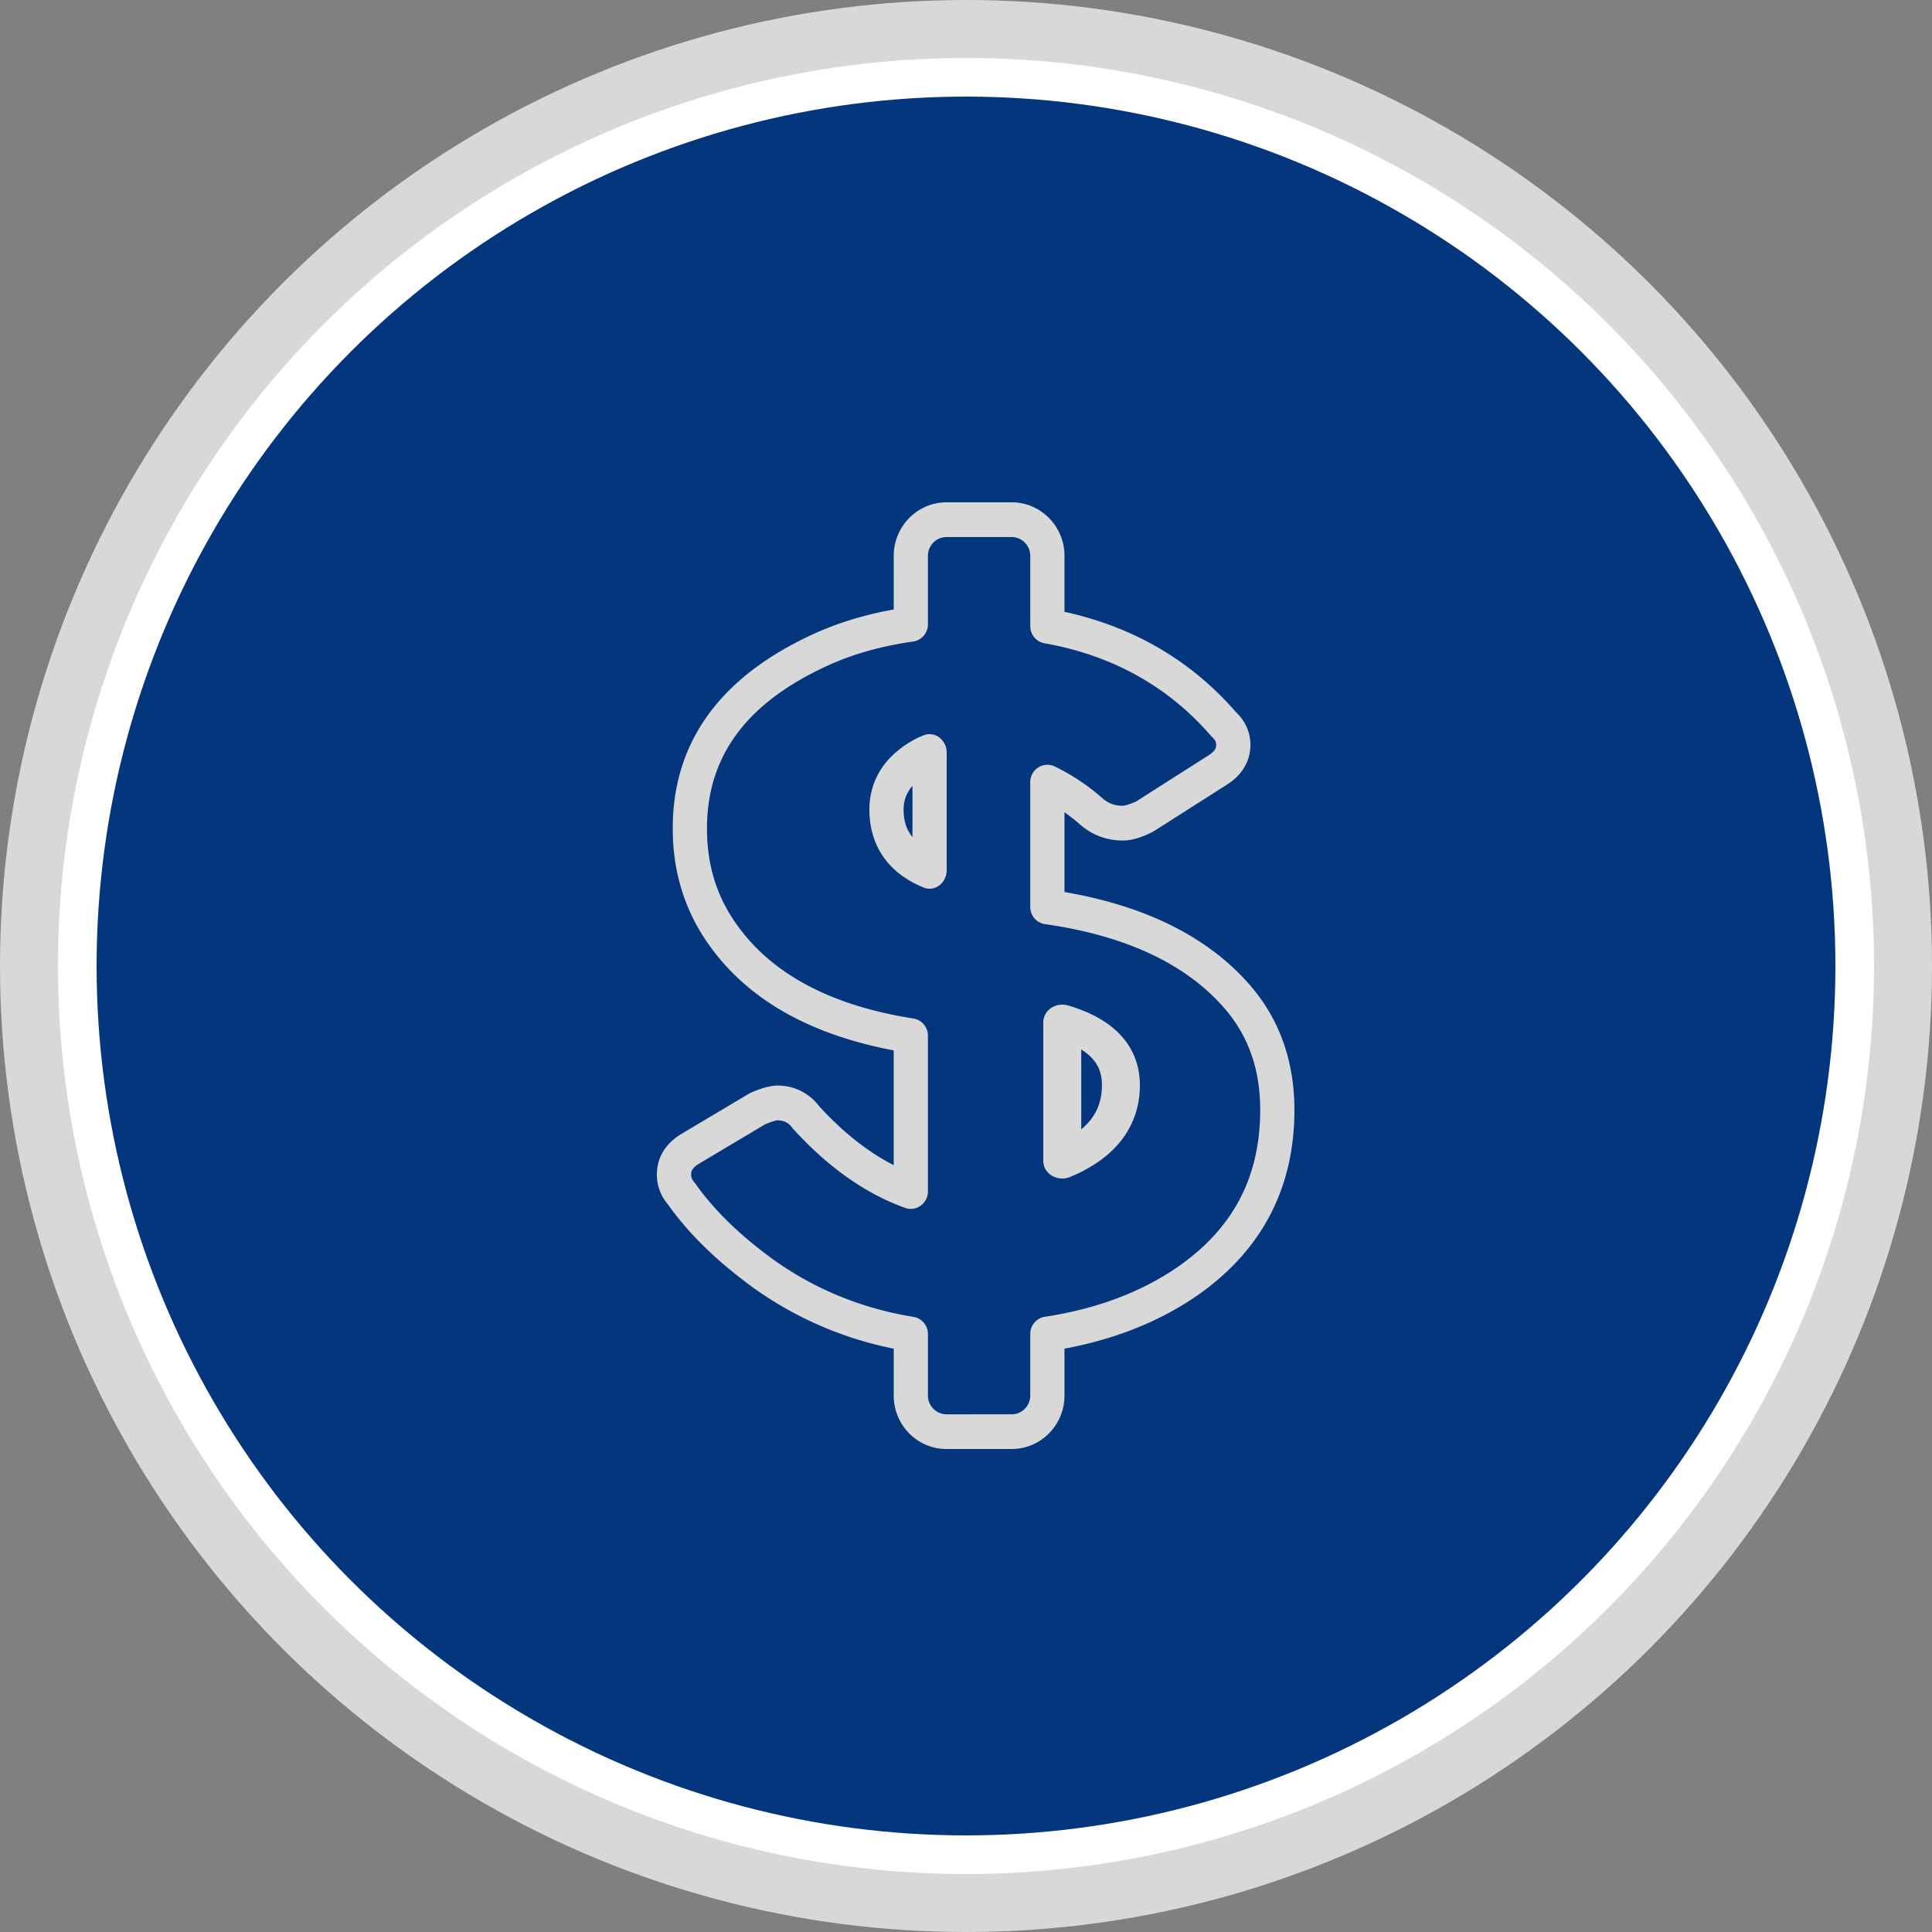 <svg width="100" height="100" xmlns="http://www.w3.org/2000/svg">
    <rect width="100%" height="100%" fill="#808080" stroke="none"/>
    <g fill="none" fill-rule="evenodd">
        <circle fill="#D8D8D8" cx="50" cy="50" r="50"/>
        <g transform="translate(5 5)">
            <circle stroke="#FFF" stroke-width="2" fill="#03367C" cx="45" cy="45" r="46"/>
            <path d="m31.202 55.22 3.401-2.026c.213-.091.52-.197.617-.205.349 0 .586.116.792.388.016.021.033.042.051.062 1.79 1.972 3.737 3.346 5.785 4.08a.862.862 0 0 0 .807-.115.9.9 0 0 0 .374-.733v-8.064a.895.895 0 0 0-.75-.889c-4.179-.654-7.22-2.241-9.044-4.723-1.071-1.44-1.608-3.05-1.64-4.926-.07-3.823 1.95-6.632 6.181-8.587 1.321-.614 2.832-1.043 4.49-1.277a.895.895 0 0 0 .763-.89v-3.541c0-.538.43-.976.96-.976h3.378c.53 0 .96.438.96.976v3.636c0 .437.309.81.734.886 3.502.619 6.4 2.23 8.613 4.785a.74.74 0 0 0 .069.07c.185.172.208.304.206.408 0 .093-.004.287-.376.525l-3.745 2.386c-.202.101-.564.236-.728.236a1.526 1.526 0 0 1-1.005-.36 10.916 10.916 0 0 0-2.505-1.676.876.876 0 0 0-.852.054.903.903 0 0 0-.412.76v6.459c0 .448.326.828.763.89 4.281.608 7.458 2.135 9.437 4.53 1.187 1.458 1.743 3.198 1.7 5.32-.065 3.43-1.518 6.049-4.438 8.01-1.87 1.245-4.126 2.072-6.706 2.463a.896.896 0 0 0-.756.89v3.19c0 .531-.43.968-.959.968H43.99a.967.967 0 0 1-.96-.968v-3.185a.9.9 0 0 0-.746-.89c-2.912-.469-5.55-1.614-7.849-3.41-1.429-1.103-2.581-2.269-3.424-3.46a1.987 1.987 0 0 0-.06-.078c-.154-.172-.176-.308-.178-.409-.002-.114-.005-.329.43-.584zm2.157 5.958a18.726 18.726 0 0 0 7.9 3.628v2.43c0 1.525 1.224 2.764 2.73 2.764h3.378c1.506 0 2.73-1.239 2.73-2.764v-2.43c2.526-.469 4.763-1.343 6.664-2.608 3.399-2.285 5.16-5.475 5.236-9.478.052-2.536-.657-4.724-2.11-6.506-2.15-2.604-5.44-4.297-9.79-5.043v-4.13c.29.205.574.43.853.675a3.272 3.272 0 0 0 2.14.788c.664.019 1.414-.365 1.527-.425a.914.914 0 0 0 .112-.06l3.788-2.413c.977-.627 1.194-1.442 1.204-2.016.01-.654-.248-1.252-.747-1.731-2.324-2.67-5.307-4.414-8.876-5.19v-2.895c0-1.53-1.225-2.774-2.73-2.774h-3.379c-1.506 0-2.73 1.244-2.73 2.774v2.772c-1.534.275-2.95.71-4.219 1.3-4.872 2.252-7.3 5.703-7.217 10.255.04 2.237.712 4.25 1.997 5.973 1.992 2.712 5.165 4.491 9.438 5.293v5.942c-1.342-.688-2.639-1.713-3.868-3.063a2.66 2.66 0 0 0-2.17-1.056c-.475 0-1.113.261-1.365.374a1.25 1.25 0 0 0-.103.053l-3.442 2.05c-1.098.644-1.319 1.532-1.31 2.166.01.572.211 1.087.596 1.54.944 1.327 2.21 2.608 3.763 3.805z" fill="#D8D8D8"/>
            <path d="M42.229 38.325c-.381-.463-.454-.965-.458-1.4-.001-.343.06-.791.458-1.25v2.65zM44 33.955a.98.98 0 0 0-.386-.788.832.832 0 0 0-.821-.102l-.26.11c-.02.008-.04.018-.06.028-2.055 1.058-2.479 2.615-2.473 3.733v.002c.01 1.299.504 3.046 2.796 3.998a.84.84 0 0 0 .318.064.843.843 0 0 0 .502-.169.978.978 0 0 0 .384-.788v-6.087zM50.965 49.322c.932.575 1.074 1.282 1.07 1.88-.01.926-.35 1.656-1.07 2.252v-4.132zm-1.513 6.535a1.045 1.045 0 0 0 .94.059c.284-.117.618-.27.925-.45 1.74-.98 2.666-2.452 2.683-4.251.011-1.403-.626-3.266-3.721-4.173a1.043 1.043 0 0 0-.877.135.893.893 0 0 0-.402.735v7.175c0 .311.17.602.452.77z" fill="#D8D8D8"/>
        </g>
    </g>
</svg>

